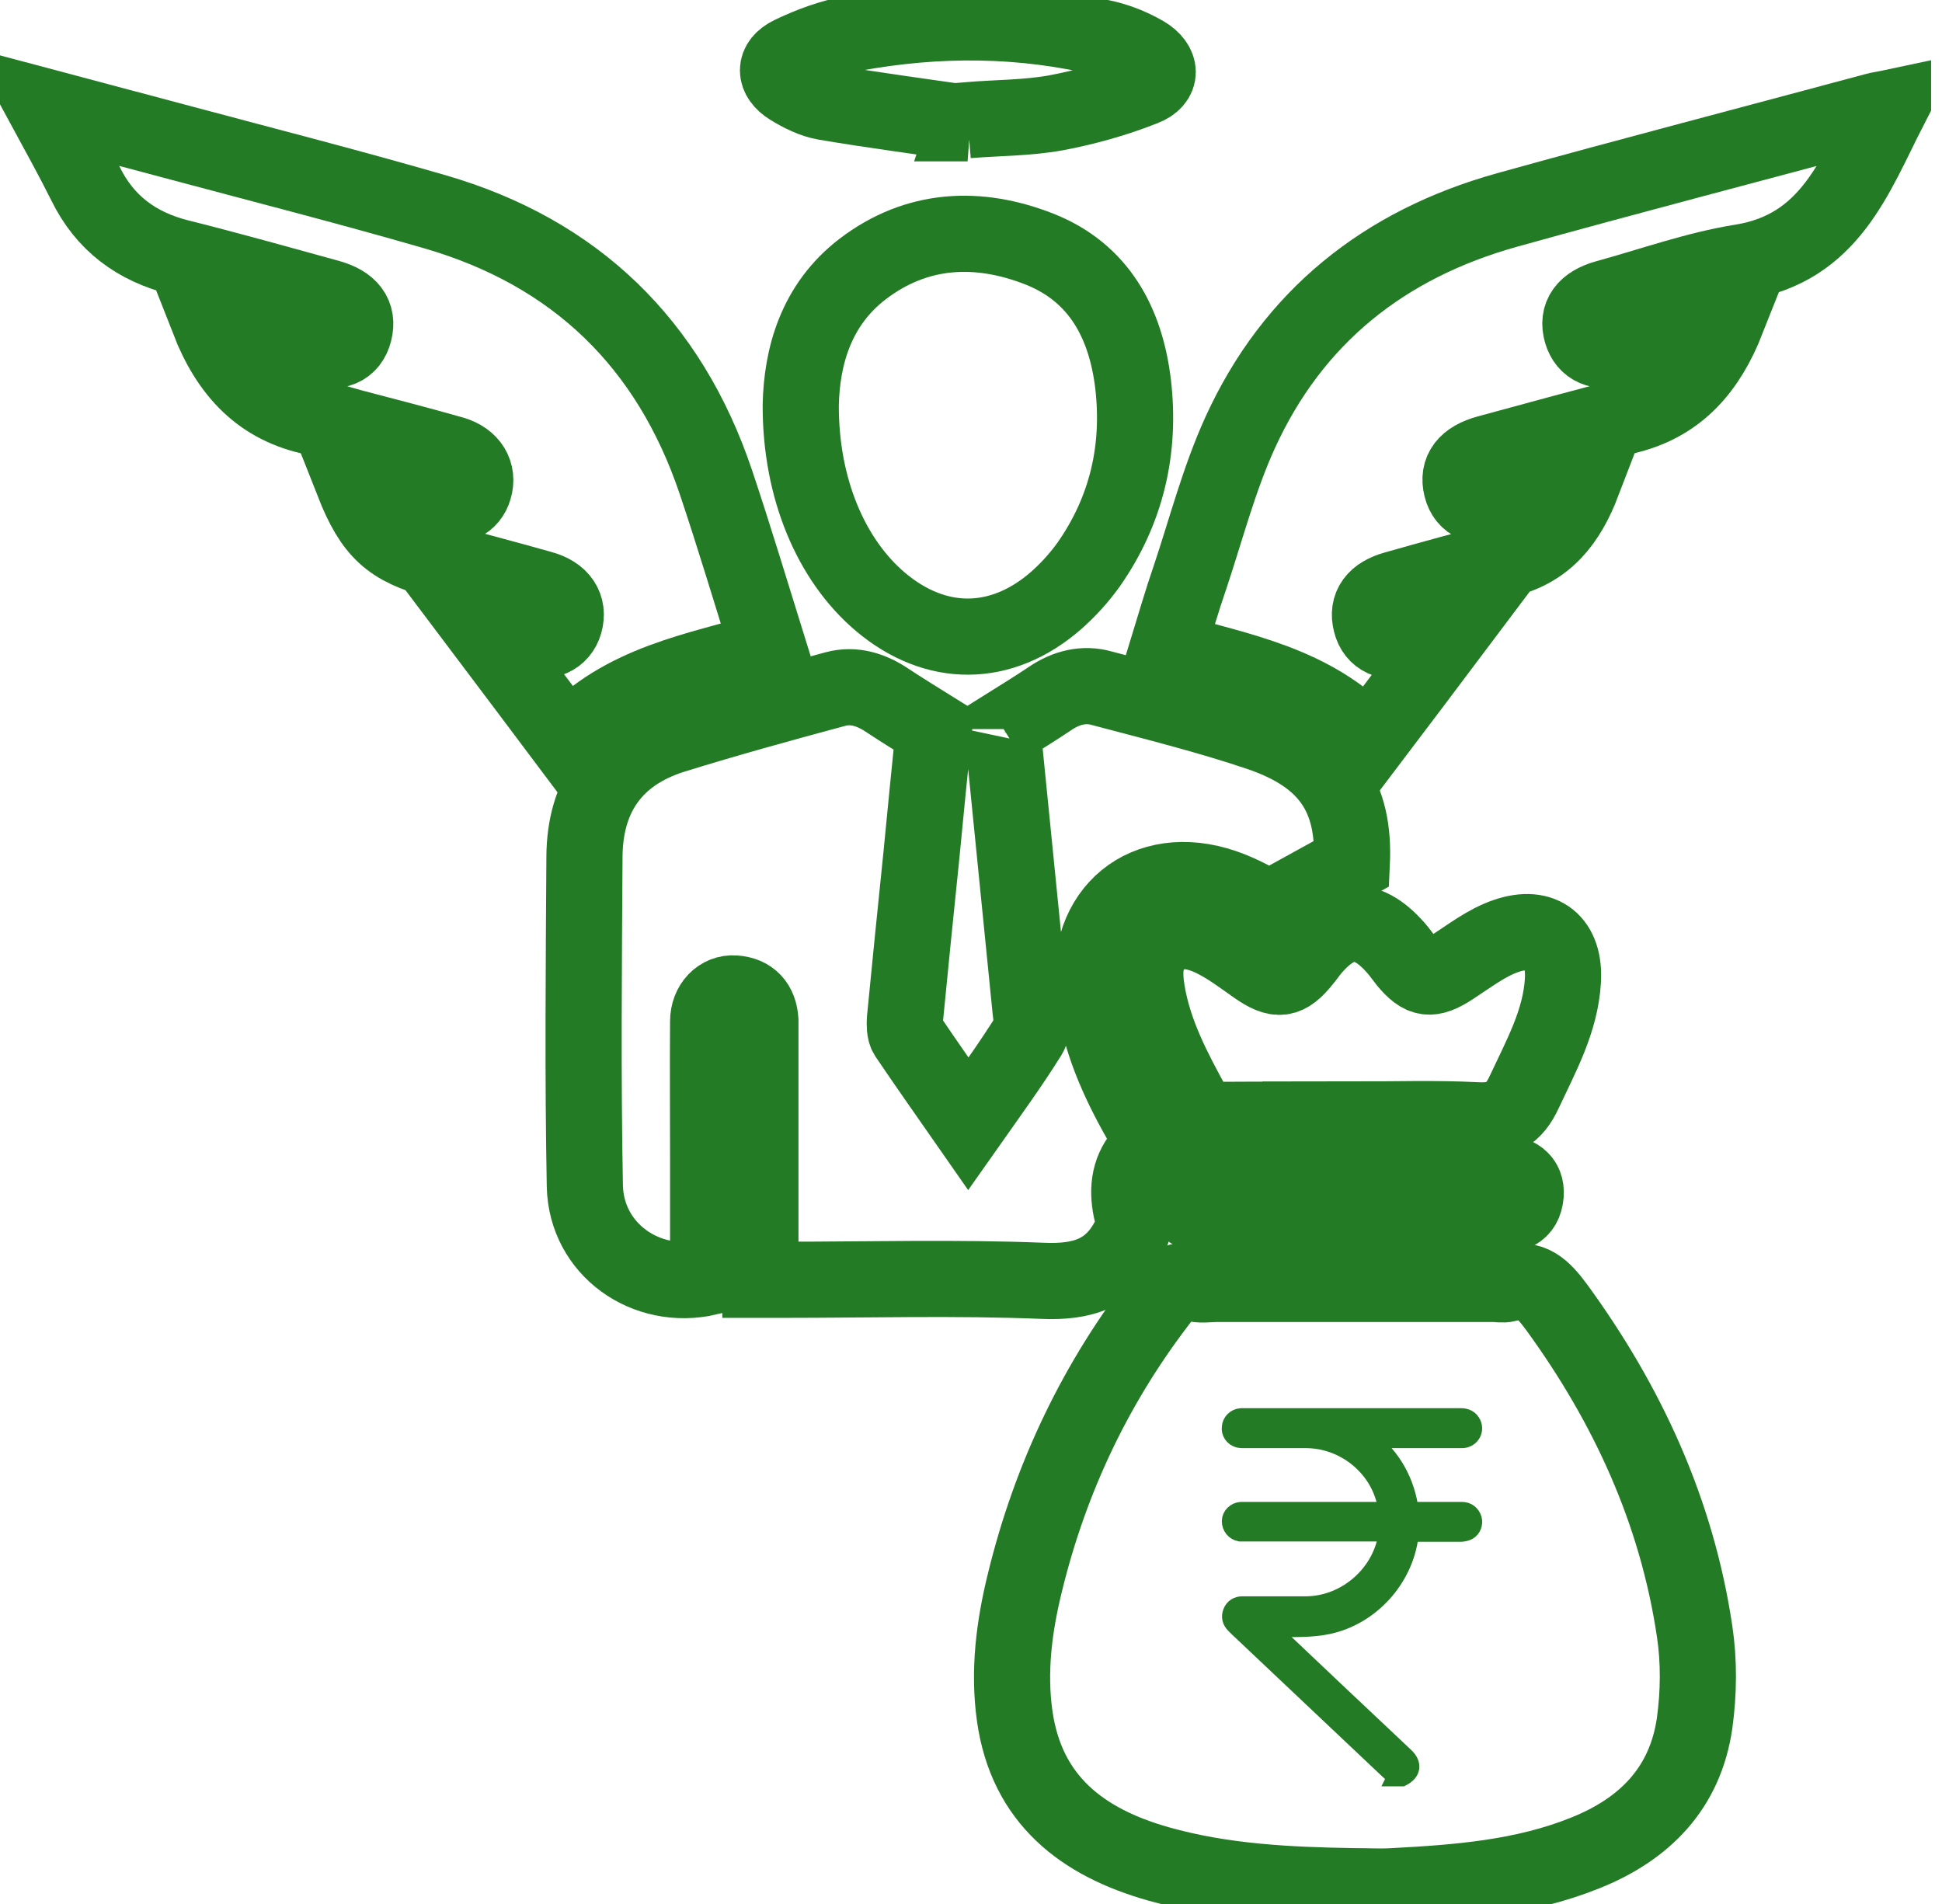 <svg width="51" height="50" viewBox="0 0 51 50" fill="none" xmlns="http://www.w3.org/2000/svg">
<g clip-path="url(#clip0_1045_8511)">
<path d="M26.345 19.128C26.784 18.853 27.186 18.606 27.58 18.341C28 18.057 28.467 17.938 28.943 18.076C30.324 18.442 31.723 18.789 33.077 19.247C34.907 19.869 35.584 20.939 35.501 22.677C34.77 23.079 34.093 23.454 33.343 23.866C33.032 23.71 32.602 23.454 32.144 23.299C30.095 22.594 28.458 23.939 28.723 26.089C28.869 27.287 29.354 28.376 29.94 29.409C30.15 29.775 30.214 30.031 29.94 30.406C29.601 30.864 29.601 31.413 29.757 31.971C29.802 32.126 29.738 32.337 29.665 32.492C29.19 33.443 28.43 33.681 27.378 33.635C25.11 33.544 22.823 33.608 20.545 33.608C20.371 33.608 20.189 33.608 19.969 33.608V32.83C19.969 30.946 19.969 29.071 19.969 27.186C19.969 27.058 19.969 26.921 19.969 26.793C19.942 26.372 19.713 26.116 19.292 26.089C18.908 26.061 18.597 26.381 18.597 26.821C18.588 28.01 18.597 29.199 18.597 30.388C18.597 31.44 18.597 32.492 18.597 33.544C16.959 33.919 15.395 32.803 15.359 31.147C15.304 28.266 15.331 25.375 15.349 22.494C15.359 20.893 16.136 19.795 17.673 19.311C19.091 18.871 20.518 18.478 21.945 18.094C22.43 17.966 22.887 18.112 23.308 18.396C23.692 18.652 24.085 18.89 24.524 19.164C24.415 20.225 24.305 21.35 24.195 22.485C24.049 23.912 23.902 25.339 23.765 26.766C23.756 26.903 23.756 27.086 23.82 27.186C24.332 27.946 24.863 28.696 25.43 29.51C25.997 28.705 26.537 27.964 27.022 27.186C27.131 27.013 27.086 26.711 27.058 26.473C26.82 24.058 26.573 21.652 26.335 19.237C26.335 19.192 26.345 19.137 26.345 19.146V19.128Z" stroke="#247B26" stroke-width="2" stroke-miterlimit="10"/>
<path d="M5.478 8.407C6.466 8.672 7.363 8.91 8.268 9.148C8.835 9.294 9.192 9.148 9.302 8.709C9.412 8.27 9.192 7.968 8.625 7.812C7.326 7.455 6.027 7.089 4.71 6.76C3.585 6.477 2.752 5.864 2.24 4.812C1.92 4.171 1.572 3.54 1.17 2.799C2.341 3.11 3.402 3.394 4.463 3.677C6.786 4.3 9.119 4.894 11.424 5.562C15.111 6.632 17.571 9.02 18.797 12.651C19.282 14.096 19.721 15.56 20.188 17.06C18.321 17.618 16.364 17.902 14.9 19.484C14.168 18.506 13.446 17.554 12.641 16.484C13.135 16.603 13.501 16.694 13.867 16.786C14.351 16.905 14.717 16.74 14.827 16.356C14.946 15.935 14.726 15.597 14.214 15.459C13.309 15.203 12.403 14.965 11.497 14.719C10.253 14.38 9.787 13.968 9.275 12.669C9.842 12.816 10.354 12.953 10.866 13.09C11.086 13.145 11.305 13.218 11.534 13.273C11.982 13.374 12.348 13.191 12.449 12.825C12.568 12.422 12.357 12.066 11.891 11.928C11.022 11.681 10.144 11.453 9.265 11.224C8.927 11.133 8.598 11.023 8.259 10.959C6.86 10.675 6.018 9.788 5.478 8.407Z" stroke="#247B26" stroke-width="2" stroke-miterlimit="10"/>
<path d="M45.352 8.407C44.849 9.678 44.09 10.566 42.791 10.904C41.547 11.224 40.312 11.563 39.068 11.901C38.501 12.057 38.272 12.358 38.382 12.797C38.483 13.218 38.867 13.383 39.416 13.237C40.111 13.054 40.806 12.871 41.565 12.669C41.172 13.694 40.605 14.417 39.553 14.682C38.574 14.929 37.614 15.194 36.644 15.469C36.113 15.615 35.894 15.917 36.004 16.347C36.104 16.758 36.47 16.923 36.992 16.795C37.339 16.703 37.687 16.621 38.208 16.484C37.403 17.554 36.69 18.506 35.94 19.494C34.485 17.938 32.546 17.627 30.652 17.078C30.854 16.42 31.037 15.78 31.256 15.148C31.677 13.886 32.015 12.578 32.564 11.37C33.955 8.315 36.36 6.413 39.571 5.516C42.791 4.62 46.029 3.778 49.258 2.909C49.35 2.882 49.45 2.873 49.624 2.836C48.709 4.629 48.06 6.513 45.727 6.888C44.529 7.08 43.367 7.501 42.196 7.821C41.629 7.977 41.41 8.288 41.538 8.727C41.657 9.129 42.004 9.285 42.535 9.148C43.45 8.91 44.373 8.663 45.352 8.407Z" stroke="#247B26" stroke-width="2" stroke-miterlimit="10"/>
<path d="M21.029 10.629C21.057 9.385 21.414 8.013 22.658 7.062C24.076 5.982 25.685 5.909 27.295 6.54C28.869 7.163 29.564 8.489 29.756 10.081C29.957 11.791 29.591 13.392 28.594 14.819C28.347 15.166 28.055 15.487 27.735 15.77C26.298 17.023 24.579 17.033 23.124 15.807C21.825 14.709 21.02 12.825 21.029 10.629Z" stroke="#247B26" stroke-width="2" stroke-miterlimit="10"/>
<path d="M35.574 29.409C34.367 29.409 33.169 29.4 31.961 29.409C31.659 29.409 31.485 29.318 31.339 29.053C30.818 28.101 30.305 27.141 30.122 26.043C30.04 25.54 30.031 25.028 30.47 24.68C30.909 24.323 31.421 24.442 31.87 24.662C32.263 24.854 32.62 25.128 32.986 25.384C33.553 25.778 33.8 25.75 34.23 25.211C34.294 25.137 34.349 25.055 34.413 24.973C35.199 24.012 35.94 24.021 36.727 24.973C36.8 25.064 36.864 25.156 36.937 25.247C37.34 25.732 37.578 25.759 38.117 25.412C38.584 25.11 39.041 24.753 39.553 24.579C40.514 24.25 41.108 24.744 41.044 25.759C40.98 26.821 40.468 27.735 40.029 28.677C39.764 29.254 39.416 29.455 38.776 29.419C37.706 29.364 36.635 29.4 35.565 29.4L35.574 29.409Z" stroke="#247B26" stroke-width="2" stroke-miterlimit="10"/>
<path d="M25.411 3.238C24.158 3.055 22.905 2.891 21.661 2.68C21.35 2.625 21.039 2.47 20.755 2.296C20.325 2.031 20.316 1.647 20.773 1.427C21.286 1.18 21.835 0.979 22.393 0.878C24.616 0.467 26.847 0.476 29.052 1.015C29.4 1.098 29.747 1.244 30.049 1.418C30.516 1.692 30.534 2.113 30.031 2.305C29.29 2.598 28.512 2.817 27.726 2.964C26.966 3.101 26.189 3.092 25.411 3.156C25.411 3.183 25.402 3.211 25.393 3.238H25.411Z" stroke="#247B26" stroke-width="2" stroke-miterlimit="10"/>
<path d="M35.594 31.916C34.34 31.916 33.087 31.916 31.834 31.916C31.432 31.916 31.093 31.843 31.057 31.358C31.029 30.992 31.303 30.791 31.807 30.791C34.313 30.791 36.819 30.791 39.326 30.791C39.838 30.791 40.094 30.992 40.067 31.367C40.03 31.852 39.692 31.916 39.289 31.916C38.054 31.916 36.819 31.916 35.575 31.916H35.594Z" stroke="#247B26" stroke-width="2" stroke-miterlimit="10"/>
<path d="M35.566 49.533C33.837 49.506 32.108 49.424 30.425 48.948C28.422 48.381 26.958 47.265 26.647 45.06C26.483 43.889 26.629 42.728 26.912 41.575C27.589 38.785 28.806 36.242 30.581 33.983C30.773 33.736 30.947 33.544 31.312 33.69C31.504 33.763 31.733 33.717 31.953 33.717C34.377 33.717 36.801 33.717 39.225 33.717C39.344 33.717 39.463 33.745 39.572 33.717C40.213 33.498 40.533 33.864 40.881 34.33C42.747 36.892 44.036 39.7 44.503 42.837C44.622 43.624 44.613 44.456 44.503 45.252C44.256 46.963 43.186 48.042 41.621 48.664C40.002 49.314 38.292 49.442 36.581 49.533C36.252 49.552 35.923 49.533 35.593 49.533H35.566Z" stroke="#247B26" stroke-width="2" stroke-miterlimit="10"/>
<path d="M36.691 46.643C36.617 46.588 36.544 46.542 36.48 46.478C35.163 45.234 33.837 43.981 32.52 42.737C32.492 42.709 32.465 42.682 32.437 42.654C32.346 42.563 32.318 42.462 32.364 42.343C32.41 42.224 32.51 42.17 32.629 42.17C32.858 42.17 33.087 42.17 33.315 42.17C33.654 42.17 33.983 42.17 34.322 42.17C35.383 42.151 36.316 41.319 36.453 40.267C36.453 40.267 36.453 40.249 36.453 40.23H32.693C32.693 40.23 32.611 40.23 32.565 40.23C32.428 40.203 32.337 40.084 32.337 39.947C32.337 39.81 32.455 39.7 32.593 39.691C32.629 39.691 32.666 39.691 32.702 39.691H36.471C36.425 39.526 36.398 39.37 36.343 39.224C36.041 38.373 35.218 37.788 34.312 37.779C33.764 37.779 33.215 37.779 32.666 37.779C32.62 37.779 32.584 37.779 32.538 37.77C32.401 37.733 32.318 37.614 32.337 37.477C32.346 37.349 32.455 37.239 32.593 37.23C32.611 37.23 32.629 37.23 32.648 37.23C34.55 37.23 36.462 37.23 38.365 37.23C38.493 37.23 38.593 37.276 38.648 37.395C38.731 37.578 38.602 37.779 38.392 37.779C38.273 37.779 38.154 37.779 38.035 37.779H35.922C36.553 38.273 36.91 38.913 37.011 39.691H37.111C37.541 39.691 37.962 39.691 38.392 39.691C38.529 39.691 38.63 39.773 38.667 39.901C38.694 40.011 38.648 40.139 38.548 40.194C38.493 40.221 38.42 40.239 38.355 40.239C37.935 40.239 37.523 40.239 37.102 40.239C37.029 40.239 37.011 40.267 37.002 40.331C36.864 41.456 35.986 42.426 34.88 42.664C34.669 42.709 34.45 42.728 34.23 42.737C33.928 42.746 33.626 42.737 33.324 42.737C33.324 42.737 33.306 42.755 33.306 42.764C33.343 42.792 33.379 42.819 33.416 42.856C34.523 43.908 35.639 44.96 36.746 46.002C36.791 46.048 36.846 46.094 36.892 46.14C37.093 46.332 37.066 46.533 36.81 46.661H36.682L36.691 46.643Z" fill="#247B26" stroke="#247B26" stroke-width="0.5"/>
</g>
<defs>
<clipPath id="clip0_1045_8511">
<rect width="50.714" height="50" fill="white"/>
</clipPath>
</defs>
</svg>
